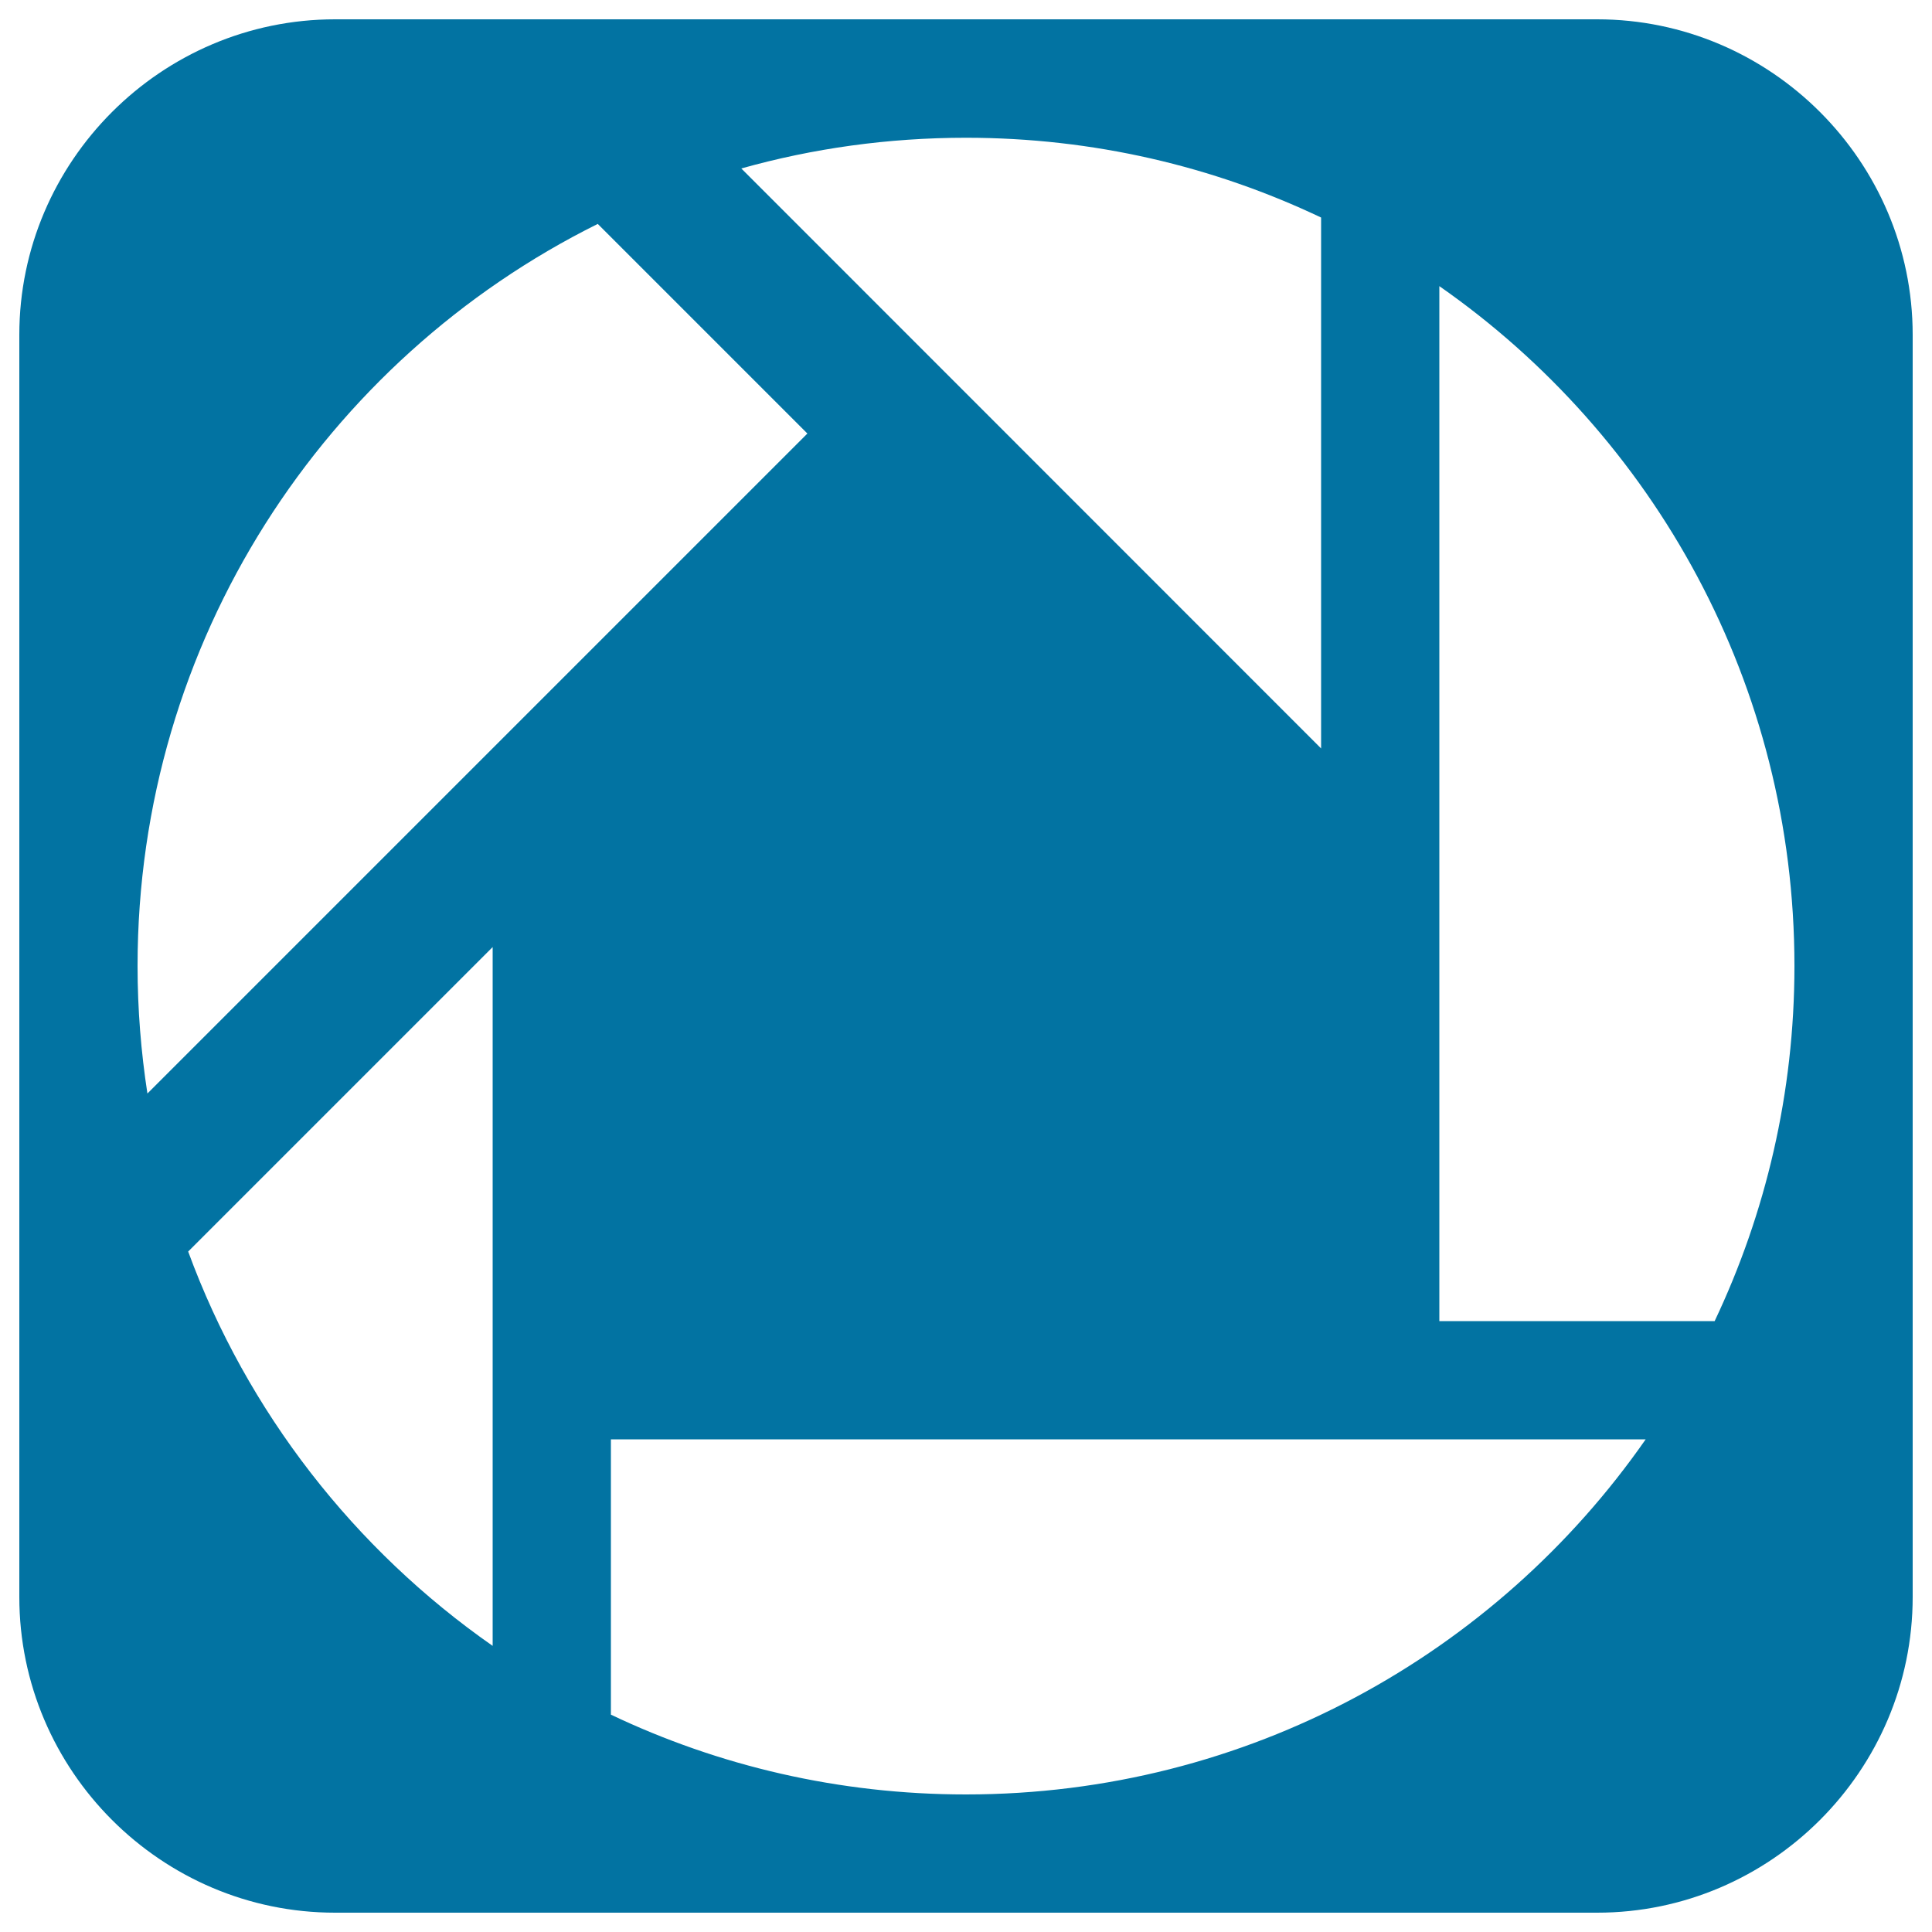 <svg xmlns="http://www.w3.org/2000/svg" viewBox="0 0 1000 1000" style="fill:#0273a2">
<title>Picasa SVG icon</title>
<g><path d="M826.7,10H173.4C83.5,10,10,83.5,10,173.3v653.3C10,916.5,83.5,990,173.4,990h653.3c89.8,0,163.3-73.5,163.3-163.4V173.3C990,83.5,916.5,10,826.7,10z M500,71.3c65.8,0,128.1,14.8,183.8,41.3v274.8L383.7,87.2C420.7,76.8,459.7,71.3,500,71.3z M71.2,500c0-168.3,97-314,238.2-384.1l108.5,108.5L76.3,566C73,544.5,71.2,522.5,71.2,500z M255,851.9C183.5,802,127.9,730.9,97.4,647.8L255,490.2V851.9z M500,928.8c-65.8,0-128.1-14.8-183.8-41.3V745h535.6C774.4,856.1,645.7,928.8,500,928.8z M887.5,683.8H745V148.1C856.1,225.6,928.8,354.3,928.8,500C928.8,565.8,913.9,628.1,887.5,683.8z"/></g>
</svg>
